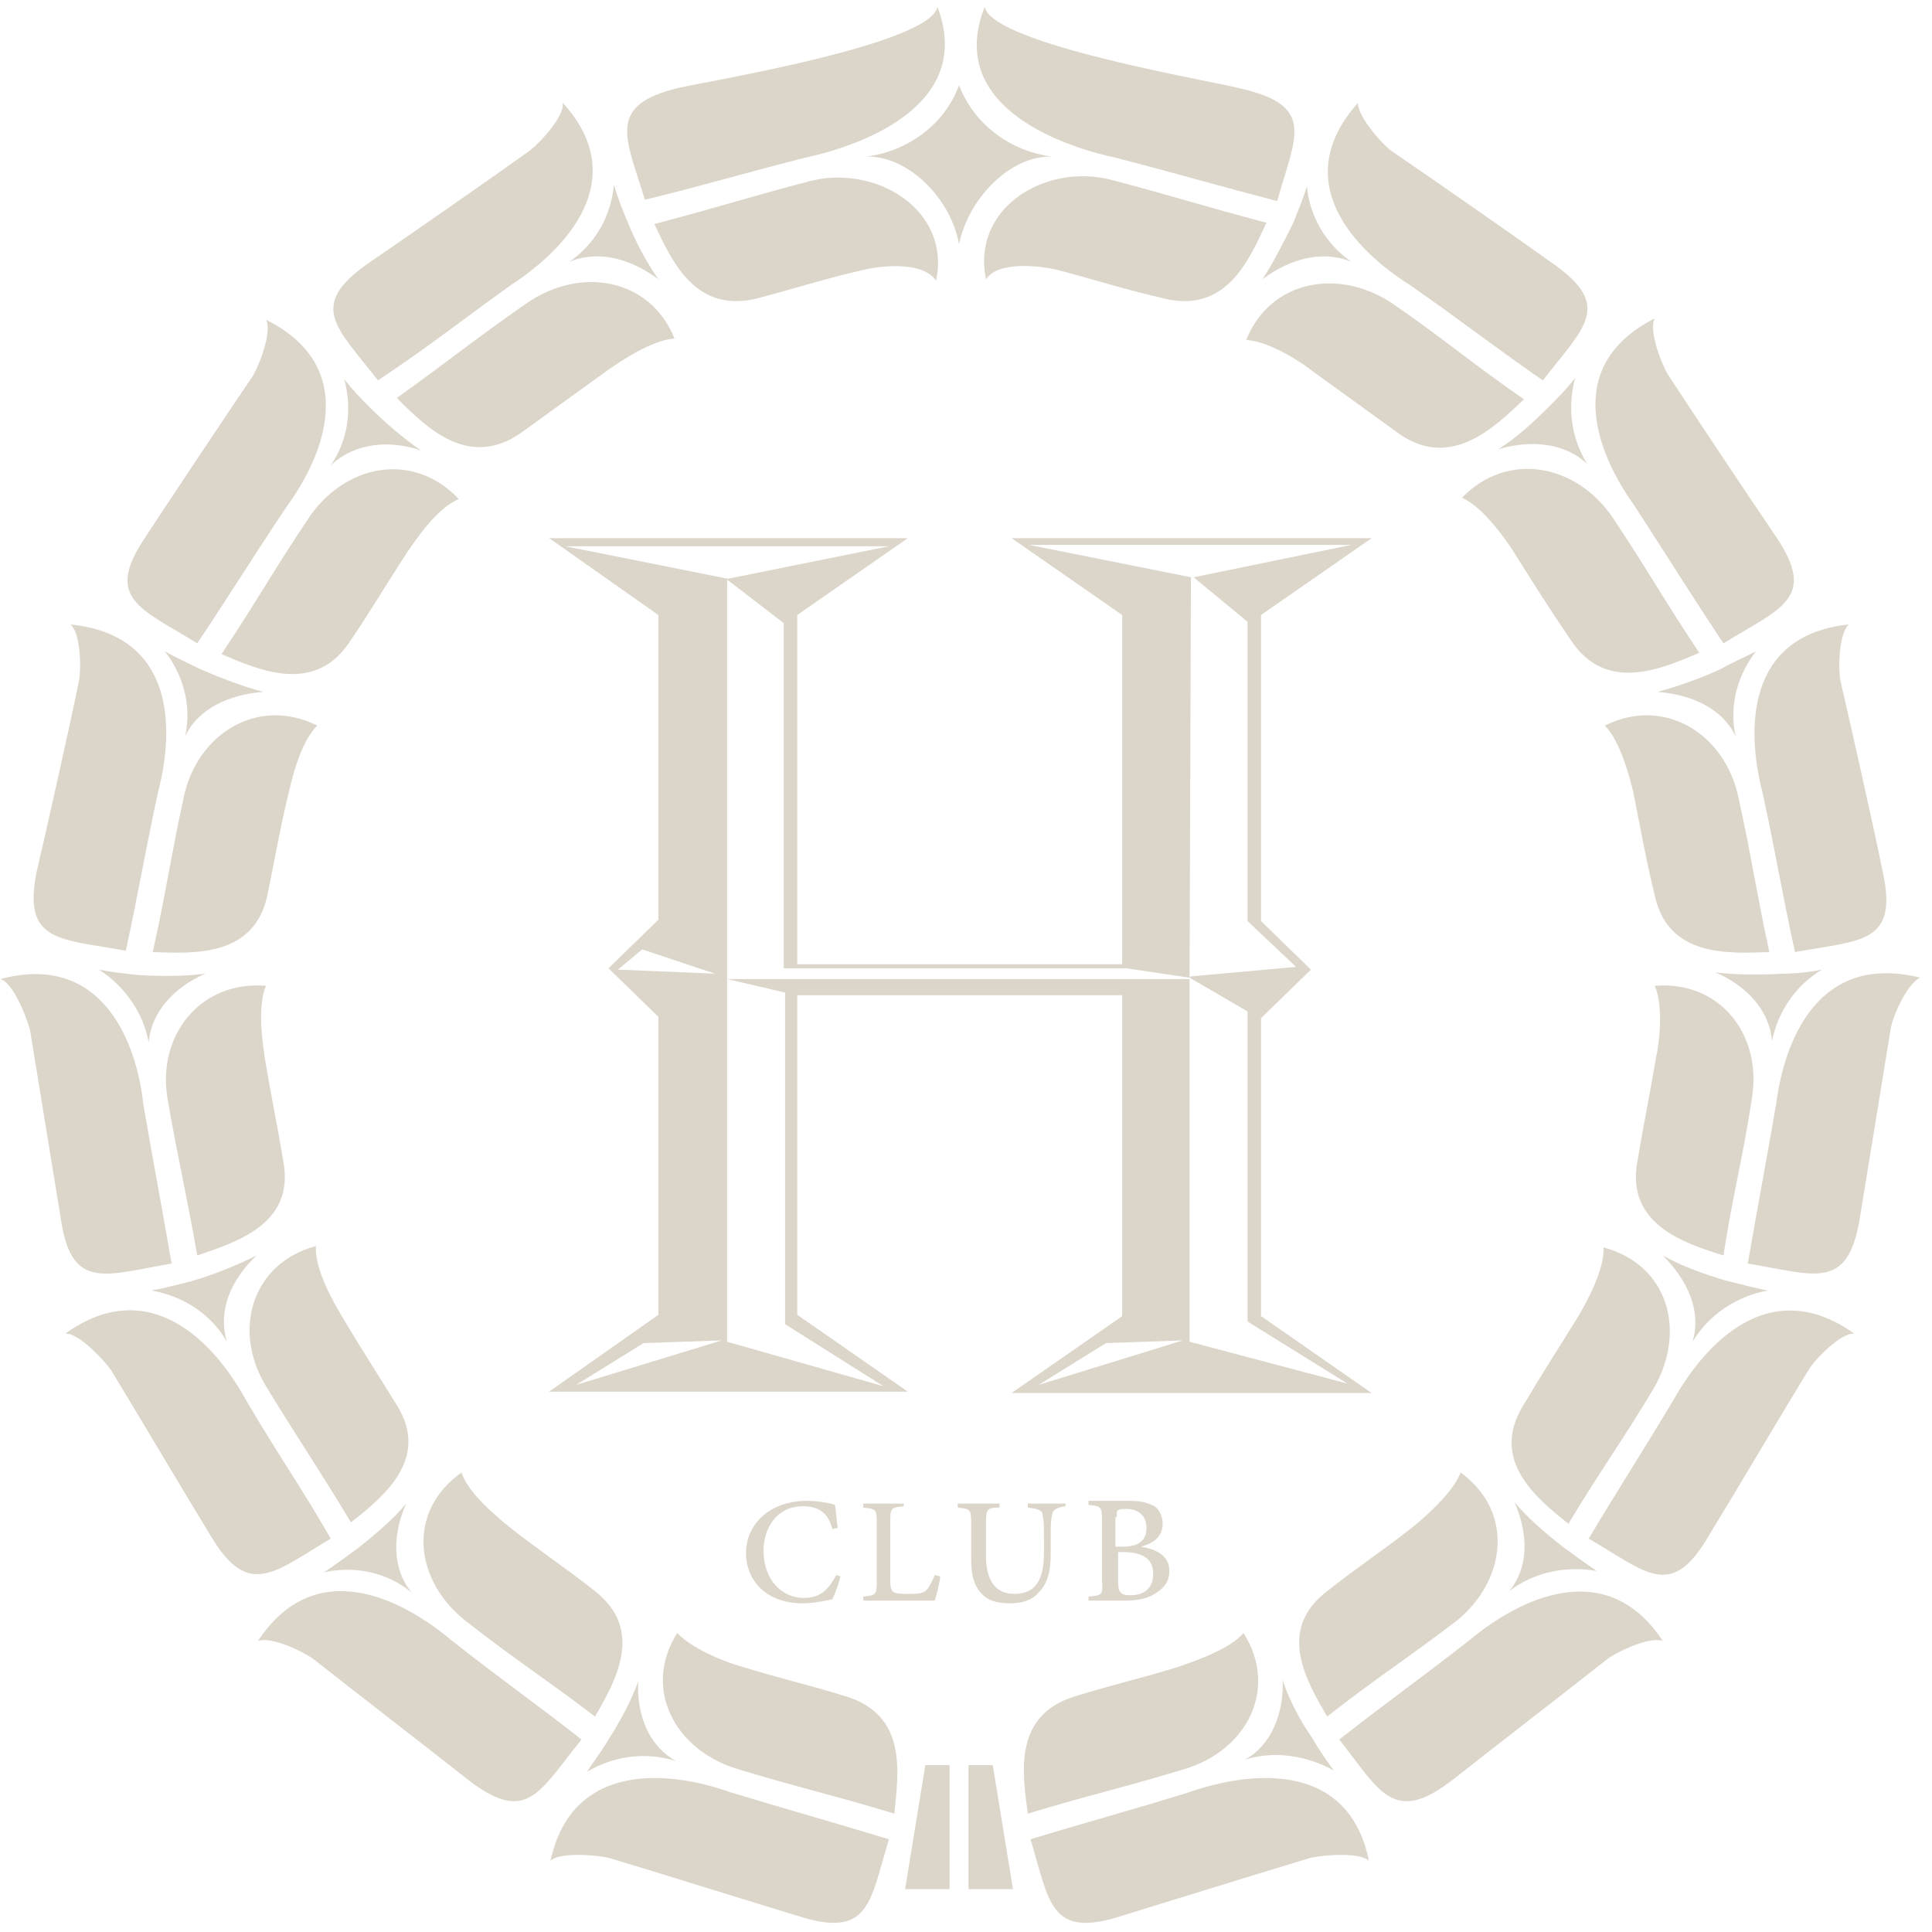 <svg width="158" height="158" viewBox="0 0 158 158" fill="none" xmlns="http://www.w3.org/2000/svg">
<path d="M130.585 128.474C129.593 127.812 128.711 127.15 127.939 126.599C126.395 125.386 124.962 124.173 123.859 122.85C124.962 125.386 125.072 128.143 123.418 130.127C125.403 128.584 128.049 128.032 130.585 128.474Z" fill="#DCD6CA"/>
<path d="M144.589 105.539C143.376 105.318 142.273 104.987 141.281 104.767C139.406 104.216 137.532 103.554 135.988 102.672C137.973 104.657 139.186 107.193 138.414 109.729C139.737 107.523 142.053 105.98 144.589 105.539Z" fill="#DCD6CA"/>
<path d="M104.894 137.405C105.004 140.051 104.012 142.697 101.807 143.91C104.232 143.138 106.879 143.58 109.084 144.792C108.422 143.91 107.761 142.918 107.32 142.146C106.327 140.713 105.445 139.059 104.894 137.405Z" fill="#DCD6CA"/>
<path d="M70.822 12.808C74.24 12.697 77.769 16.226 78.43 19.975C79.202 16.226 82.62 12.697 86.039 12.808C82.62 12.367 79.643 10.162 78.43 6.964C77.328 10.051 74.351 12.367 70.822 12.808Z" fill="#DCD6CA"/>
<path d="M103.24 22.842C105.445 21.188 108.092 20.416 110.518 21.408C108.423 19.975 107.099 17.659 106.879 15.233C106.548 16.336 106.107 17.328 105.776 18.21C105.004 19.754 104.122 21.518 103.24 22.842Z" fill="#DCD6CA"/>
<path d="M128.82 30.891C128.159 31.773 127.387 32.545 126.725 33.206C125.402 34.529 123.969 35.852 122.535 36.735C125.181 35.963 127.938 36.183 129.813 37.947C128.489 35.852 128.159 33.316 128.82 30.891Z" fill="#DCD6CA"/>
<path d="M140.731 54.708C139.077 55.48 137.203 56.141 135.549 56.582C138.305 56.803 140.841 57.906 141.944 60.221C141.393 57.795 142.054 55.259 143.598 53.274C142.495 53.826 141.503 54.267 140.731 54.708Z" fill="#DCD6CA"/>
<path d="M149 79.296C147.897 79.517 146.795 79.627 145.802 79.627C143.928 79.737 141.943 79.737 140.289 79.517C142.825 80.62 144.7 82.604 144.92 85.14C145.361 82.825 146.795 80.62 149 79.296Z" fill="#DCD6CA"/>
<path d="M33.663 130.238C32.009 128.254 32.12 125.387 33.222 122.961C32.12 124.284 30.686 125.497 29.142 126.71C28.371 127.261 27.488 127.923 26.496 128.584C29.032 128.033 31.678 128.584 33.663 130.238Z" fill="#DCD6CA"/>
<path d="M15.691 104.767C14.809 104.987 13.596 105.318 12.383 105.539C14.919 105.98 17.234 107.413 18.558 109.729C17.786 107.193 18.888 104.657 20.983 102.672C19.44 103.444 17.565 104.216 15.691 104.767Z" fill="#DCD6CA"/>
<path d="M49.762 142.256C49.321 143.028 48.66 143.91 47.998 144.902C50.203 143.579 52.85 143.248 55.275 144.02C52.96 142.697 52.078 140.161 52.188 137.515C51.637 139.058 50.755 140.712 49.762 142.256Z" fill="#DCD6CA"/>
<path d="M46.565 21.408C48.99 20.416 51.637 21.188 53.842 22.841C52.849 21.408 51.967 19.754 51.306 18.1C50.975 17.328 50.534 16.226 50.203 15.123C49.983 17.659 48.66 19.975 46.565 21.408Z" fill="#DCD6CA"/>
<path d="M34.437 36.845C33.003 35.853 31.57 34.64 30.247 33.316C29.585 32.655 28.813 31.883 28.151 31.001C28.813 33.427 28.482 35.963 27.049 38.058C29.034 36.183 31.9 35.963 34.437 36.845Z" fill="#DCD6CA"/>
<path d="M21.534 56.582C19.88 56.141 18.115 55.48 16.351 54.708C15.469 54.267 14.477 53.826 13.484 53.274C15.028 55.259 15.69 57.795 15.138 60.221C16.241 57.906 18.777 56.803 21.534 56.582Z" fill="#DCD6CA"/>
<path d="M8.084 79.296C10.179 80.62 11.723 82.825 12.164 85.251C12.384 82.715 14.259 80.73 16.795 79.627C15.141 79.848 13.156 79.848 11.282 79.737C10.289 79.627 9.187 79.517 8.084 79.296Z" fill="#DCD6CA"/>
<path d="M20.101 114.47C17.565 109.839 12.273 104.105 5.326 109.067C6.429 108.957 8.634 111.383 9.075 112.044C10.839 114.911 15.47 122.74 17.235 125.607C20.322 130.789 22.417 128.584 27.048 125.827C24.512 121.417 22.748 118.991 20.101 114.47Z" fill="#DCD6CA"/>
<path d="M136.87 114.47C134.224 118.88 132.57 121.416 129.924 125.827C134.665 128.584 136.65 130.899 139.737 125.606C141.501 122.74 146.133 114.911 147.897 112.044C148.338 111.272 150.543 108.957 151.646 109.067C144.699 104.105 139.406 109.949 136.87 114.47Z" fill="#DCD6CA"/>
<path d="M101.697 133.545C100.485 134.979 97.287 135.971 96.405 136.302C93.207 137.294 91.112 137.735 87.915 138.728C82.842 140.271 83.614 145.013 84.055 148.321C89.127 146.777 91.774 146.226 96.846 144.682C102.028 143.138 104.564 138.066 101.697 133.545Z" fill="#DCD6CA"/>
<path d="M86.479 22.07C89.787 22.952 91.772 23.613 95.08 24.385C100.262 25.709 102.136 21.298 103.57 18.211C98.498 16.887 95.852 16.005 90.779 14.682C85.487 13.359 79.422 16.998 80.635 22.842C81.738 21.188 85.597 21.849 86.479 22.07Z" fill="#DCD6CA"/>
<path d="M91.33 12.918C96.402 14.241 99.379 15.123 104.452 16.446C105.885 11.264 107.649 8.728 101.695 7.294C99.269 6.633 81.186 3.656 80.525 0.568C77.437 8.397 86.148 11.815 91.33 12.918Z" fill="#DCD6CA"/>
<path d="M115.26 23.282C119.56 26.26 121.875 28.134 126.176 31.111C129.484 26.811 132.02 25.047 126.947 21.518C124.191 19.534 116.583 14.241 113.826 12.366C113.165 11.925 110.959 9.5 111.07 8.397C105.336 14.792 110.739 20.416 115.26 23.282Z" fill="#DCD6CA"/>
<path d="M124.628 32.655C120.328 29.678 118.343 27.914 114.043 24.936C109.632 21.849 103.899 22.841 101.914 27.803C103.899 27.914 106.655 29.788 107.317 30.339C110.074 32.324 111.727 33.537 114.484 35.522C118.674 38.389 122.202 34.971 124.628 32.655Z" fill="#DCD6CA"/>
<path d="M128.49 52.392C131.357 56.693 135.878 54.708 138.965 53.385C136.098 49.085 134.775 46.659 131.908 42.358C128.931 37.948 123.308 36.845 119.559 40.705C121.323 41.476 123.197 44.233 123.638 44.895C125.513 47.872 126.615 49.636 128.49 52.392Z" fill="#DCD6CA"/>
<path d="M140.948 52.613C145.58 49.746 148.667 48.974 145.249 43.902C143.374 41.146 138.302 33.537 136.428 30.671C135.987 30.009 134.774 27.032 135.325 26.04C127.717 29.899 130.584 37.066 133.671 41.366C136.538 45.777 138.082 48.313 140.948 52.613Z" fill="#DCD6CA"/>
<path d="M144.147 64.852C145.25 69.924 145.691 72.791 146.794 77.863C152.197 76.87 155.284 77.201 153.961 71.247C153.299 67.939 151.314 59.118 150.543 55.81C150.322 55.038 150.322 51.841 151.204 51.069C142.714 51.951 142.824 59.78 144.147 64.852Z" fill="#DCD6CA"/>
<path d="M131.246 59.338C132.569 60.661 133.341 63.859 133.562 64.741C134.223 68.049 134.554 70.034 135.326 73.231C136.428 78.304 141.39 77.973 144.698 77.862C143.596 72.79 143.265 70.144 142.162 65.182C141.06 60 136.098 56.913 131.246 59.338Z" fill="#DCD6CA"/>
<path d="M145.249 90.323C144.367 95.395 143.816 98.262 142.934 103.334C148.336 104.216 151.093 105.65 152.085 99.696C152.637 96.388 154.07 87.456 154.621 84.148C154.732 83.266 155.945 80.4 157.047 79.959C148.667 77.864 145.911 85.141 145.249 90.323Z" fill="#DCD6CA"/>
<path d="M135.324 80.619C136.096 82.383 135.655 85.581 135.434 86.463C134.883 89.771 134.442 91.756 133.891 95.064C133.009 100.136 137.75 101.679 140.948 102.672C141.719 97.6 142.491 94.953 143.263 89.881C144.145 84.699 140.727 80.178 135.324 80.619Z" fill="#DCD6CA"/>
<path d="M131.137 102.01C131.247 103.885 129.593 106.752 129.152 107.523C127.388 110.39 126.285 112.044 124.521 115.021C121.875 119.432 125.624 122.519 128.27 124.614C130.916 120.204 132.57 117.998 135.217 113.588C137.973 108.847 136.43 103.444 131.137 102.01Z" fill="#DCD6CA"/>
<path d="M119.449 120.424C118.787 122.189 116.251 124.284 115.589 124.835C112.943 126.93 111.179 128.032 108.533 130.127C104.343 133.325 106.879 137.515 108.533 140.382C112.612 137.184 114.928 135.751 119.118 132.553C123.198 129.245 123.859 123.622 119.449 120.424Z" fill="#DCD6CA"/>
<path d="M120.221 134.097C116.141 137.295 113.605 139.059 109.525 142.257C112.833 146.447 113.936 149.314 118.787 145.565C121.434 143.47 128.711 137.846 131.357 135.751C132.019 135.2 134.886 133.767 135.989 134.208C131.357 127.151 124.19 130.79 120.221 134.097Z" fill="#DCD6CA"/>
<path d="M97.286 146.556C92.325 148.1 89.347 148.872 84.275 150.416C85.819 155.488 85.819 158.575 91.663 156.701C94.861 155.708 103.792 152.952 107.1 151.959C107.872 151.739 111.18 151.408 111.951 152.18C110.297 144.02 102.359 144.792 97.286 146.556Z" fill="#DCD6CA"/>
<path d="M79.203 144.352V154.496H82.842L81.188 144.352H79.203Z" fill="#DCD6CA"/>
<path d="M74.019 154.496H77.658V144.352H75.674L74.019 154.496Z" fill="#DCD6CA"/>
<path d="M69.169 138.728C65.971 137.735 63.876 137.294 60.678 136.302C59.796 136.081 56.709 134.979 55.386 133.545C52.519 138.066 55.165 143.138 60.348 144.682C65.42 146.226 68.066 146.777 73.138 148.321C73.469 145.013 74.241 140.271 69.169 138.728Z" fill="#DCD6CA"/>
<path d="M62.002 24.385C65.31 23.503 67.295 22.842 70.603 22.07C71.485 21.849 75.344 21.188 76.557 22.952C77.77 17.108 71.595 13.469 66.302 14.793C61.23 16.116 58.584 16.998 53.512 18.321C54.945 21.298 56.82 25.709 62.002 24.385Z" fill="#DCD6CA"/>
<path d="M65.751 12.918C70.933 11.815 79.644 8.397 76.667 0.568C76.006 3.656 57.922 6.633 55.497 7.184C49.542 8.618 51.196 11.264 52.74 16.336C57.702 15.123 60.569 14.241 65.751 12.918Z" fill="#DCD6CA"/>
<path d="M41.823 23.282C46.233 20.416 51.746 14.682 46.013 8.397C46.233 9.5 44.028 11.815 43.256 12.366C40.5 14.351 32.891 19.644 30.135 21.518C25.063 25.047 27.599 26.811 30.907 31.111C35.207 28.244 37.523 26.37 41.823 23.282Z" fill="#DCD6CA"/>
<path d="M42.593 35.411C45.35 33.426 47.004 32.213 49.761 30.229C50.422 29.788 53.179 27.803 55.163 27.692C53.179 22.731 47.445 21.738 43.035 24.826C38.734 27.803 36.639 29.567 32.449 32.544C34.875 34.97 38.293 38.388 42.593 35.411Z" fill="#DCD6CA"/>
<path d="M37.522 40.814C33.773 36.845 28.149 37.948 25.172 42.468C22.305 46.769 20.982 49.194 18.115 53.495C21.203 54.818 25.723 56.803 28.59 52.502C30.465 49.746 31.457 47.981 33.331 45.115C33.883 44.343 35.647 41.586 37.522 40.814Z" fill="#DCD6CA"/>
<path d="M16.132 52.613C18.998 48.312 20.542 45.776 23.409 41.476C26.496 37.286 29.473 30.009 21.755 26.149C22.306 27.142 21.093 30.119 20.652 30.78C18.778 33.537 13.706 41.145 11.831 44.012C8.523 48.974 11.501 49.746 16.132 52.613Z" fill="#DCD6CA"/>
<path d="M10.288 77.752C11.39 72.68 11.832 69.814 12.934 64.742C14.257 59.669 14.368 51.951 5.767 51.069C6.649 51.841 6.649 54.928 6.429 55.81C5.767 59.118 3.782 67.939 3.01 71.247C1.798 77.091 4.885 76.76 10.288 77.752Z" fill="#DCD6CA"/>
<path d="M21.864 73.231C22.526 70.034 22.857 67.939 23.629 64.741C23.849 63.859 24.511 60.772 25.944 59.338C21.093 56.913 16.131 60 15.028 65.182C13.926 70.254 13.595 72.901 12.492 77.862C15.8 77.973 20.762 78.304 21.864 73.231Z" fill="#DCD6CA"/>
<path d="M14.037 103.334C13.155 98.262 12.603 95.395 11.721 90.323C11.17 85.14 8.303 77.863 0.033 80.068C1.136 80.399 2.238 83.376 2.459 84.258C3.01 87.566 4.444 96.497 4.995 99.805C5.877 105.649 8.744 104.216 14.037 103.334Z" fill="#DCD6CA"/>
<path d="M16.131 102.672C19.329 101.569 24.07 100.136 23.188 95.064C22.637 91.756 22.195 89.771 21.644 86.463C21.534 85.581 20.983 82.383 21.755 80.619C16.352 80.178 12.823 84.699 13.705 89.881C14.587 94.953 15.249 97.6 16.131 102.672Z" fill="#DCD6CA"/>
<path d="M28.701 124.504C31.347 122.409 35.206 119.322 32.45 114.911C30.686 112.045 29.583 110.391 27.819 107.414C27.378 106.642 25.724 103.885 25.834 101.9C20.541 103.334 18.998 108.847 21.754 113.368C24.511 117.889 26.054 120.094 28.701 124.504Z" fill="#DCD6CA"/>
<path d="M38.075 132.553C42.155 135.751 44.471 137.184 48.661 140.382C50.315 137.515 52.74 133.325 48.661 130.127C46.014 128.032 44.25 126.93 41.604 124.835C40.942 124.284 38.296 122.189 37.745 120.424C33.224 123.622 33.885 129.245 38.075 132.553Z" fill="#DCD6CA"/>
<path d="M36.861 134.097C32.782 130.679 25.725 127.15 21.094 134.207C22.196 133.766 25.063 135.2 25.725 135.751C28.371 137.846 35.648 143.469 38.295 145.564C43.146 149.313 44.139 146.446 47.557 142.256C43.477 139.059 41.051 137.405 36.861 134.097Z" fill="#DCD6CA"/>
<path d="M45.02 152.18C45.791 151.408 49.099 151.739 49.871 151.959C53.179 152.952 62 155.708 65.308 156.701C71.152 158.575 71.152 155.488 72.696 150.416C67.624 148.872 64.757 148.1 59.684 146.556C54.723 144.792 46.784 144.02 45.02 152.18Z" fill="#DCD6CA"/>
<path d="M59.685 80.068H59.465L64.206 81.171V108.296L72.255 113.368L59.465 109.729V80.068V47.32L46.233 44.674H72.697L59.575 47.32H59.355L64.096 50.959V79.186H92.103L97.285 79.958L97.395 47.21L84.164 44.563H110.517L97.616 47.21L102.026 50.849V75.327L105.996 79.076L97.395 79.848L97.285 79.958L102.026 82.715V108.075L110.186 113.147L97.285 109.729V80.178V80.068H59.685ZM84.936 113.257L90.449 109.839L96.734 109.619L84.936 113.257ZM47.115 113.257L52.629 109.839L59.024 109.619L47.115 113.257ZM50.534 79.296L52.518 77.642L58.472 79.627L50.534 79.296ZM112.171 113.919L103.129 107.634V83.266L107.209 79.296L103.129 75.327V50.297L112.171 44.012H103.129H91.772H82.73L91.772 50.297V78.855H65.199V50.297L74.24 44.012H65.199H53.842H44.91L53.842 50.297V75.217L49.762 79.186L53.842 83.156V107.524L44.91 113.809H53.842H65.199H74.24L65.199 107.524V81.391H91.772V107.634L82.73 113.919H91.772H103.129H112.171Z" fill="#DCD6CA"/>
<path d="M79.423 124.505V127.592C79.423 129.025 79.754 129.908 80.526 130.569C81.077 131.01 81.849 131.12 82.621 131.12C83.503 131.12 84.385 130.9 84.936 130.238C85.708 129.466 85.928 128.474 85.928 127.041V125.938C85.928 124.835 85.928 124.284 86.039 123.953C86.039 123.512 86.37 123.292 87.141 123.181V122.961H84.054V123.292C84.936 123.402 85.267 123.512 85.267 123.953C85.377 124.284 85.377 124.835 85.377 125.938V126.93C85.377 129.025 84.826 130.349 82.951 130.349C81.408 130.349 80.636 129.246 80.636 127.261V124.505C80.636 123.402 80.746 123.292 81.739 123.292V122.961H78.32V123.292C79.313 123.402 79.423 123.402 79.423 124.505Z" fill="#DCD6CA"/>
<path d="M70.6 130.569V130.9H76.444C76.554 130.569 76.885 129.356 76.885 128.915L76.444 128.805C76.223 129.356 76.002 129.797 75.782 130.018C75.451 130.349 75.01 130.349 74.349 130.349C73.797 130.349 73.466 130.349 73.136 130.238C72.915 130.128 72.805 129.908 72.805 129.246V124.394C72.805 123.292 72.915 123.292 73.907 123.181V122.961H70.6V123.292C71.592 123.402 71.702 123.402 71.702 124.505V129.356C71.702 130.459 71.592 130.459 70.6 130.569Z" fill="#DCD6CA"/>
<path d="M65.641 123.181C66.964 123.181 67.736 123.733 68.067 125.056L68.508 124.945C68.397 124.284 68.397 123.733 68.287 123.071C67.956 122.961 67.074 122.74 65.972 122.74C63.105 122.74 61.01 124.504 61.01 127.04C61.01 129.025 62.443 131.12 65.641 131.12C66.523 131.12 67.626 130.9 68.067 130.789C68.287 130.348 68.618 129.466 68.728 128.915L68.397 128.805C67.736 130.018 67.074 130.679 65.751 130.679C63.877 130.679 62.443 129.135 62.443 126.82C62.443 124.945 63.546 123.181 65.641 123.181Z" fill="#DCD6CA"/>
<path d="M91.331 126.93H91.882C93.426 126.93 94.308 127.482 94.308 128.694C94.308 130.018 93.426 130.459 92.434 130.459C91.662 130.459 91.441 130.238 91.441 129.356V126.93H91.331ZM91.331 124.063C91.331 123.733 91.331 123.512 91.441 123.512C91.552 123.402 91.772 123.402 92.103 123.402C93.206 123.402 93.757 124.063 93.757 124.945C93.757 125.938 93.206 126.489 91.772 126.489H91.221V124.063H91.331ZM89.016 130.569V130.9H91.882C92.875 130.9 93.757 130.789 94.418 130.348C95.19 129.907 95.631 129.356 95.631 128.474C95.631 127.261 94.639 126.71 93.316 126.489C94.088 126.269 95.08 125.828 95.08 124.615C95.08 124.063 94.86 123.512 94.418 123.181C93.978 122.961 93.426 122.74 92.434 122.74H89.016V123.071C90.008 123.181 90.118 123.181 90.118 124.284V129.246C90.228 130.459 90.118 130.459 89.016 130.569Z" fill="#DCD6CA"/>
</svg>
